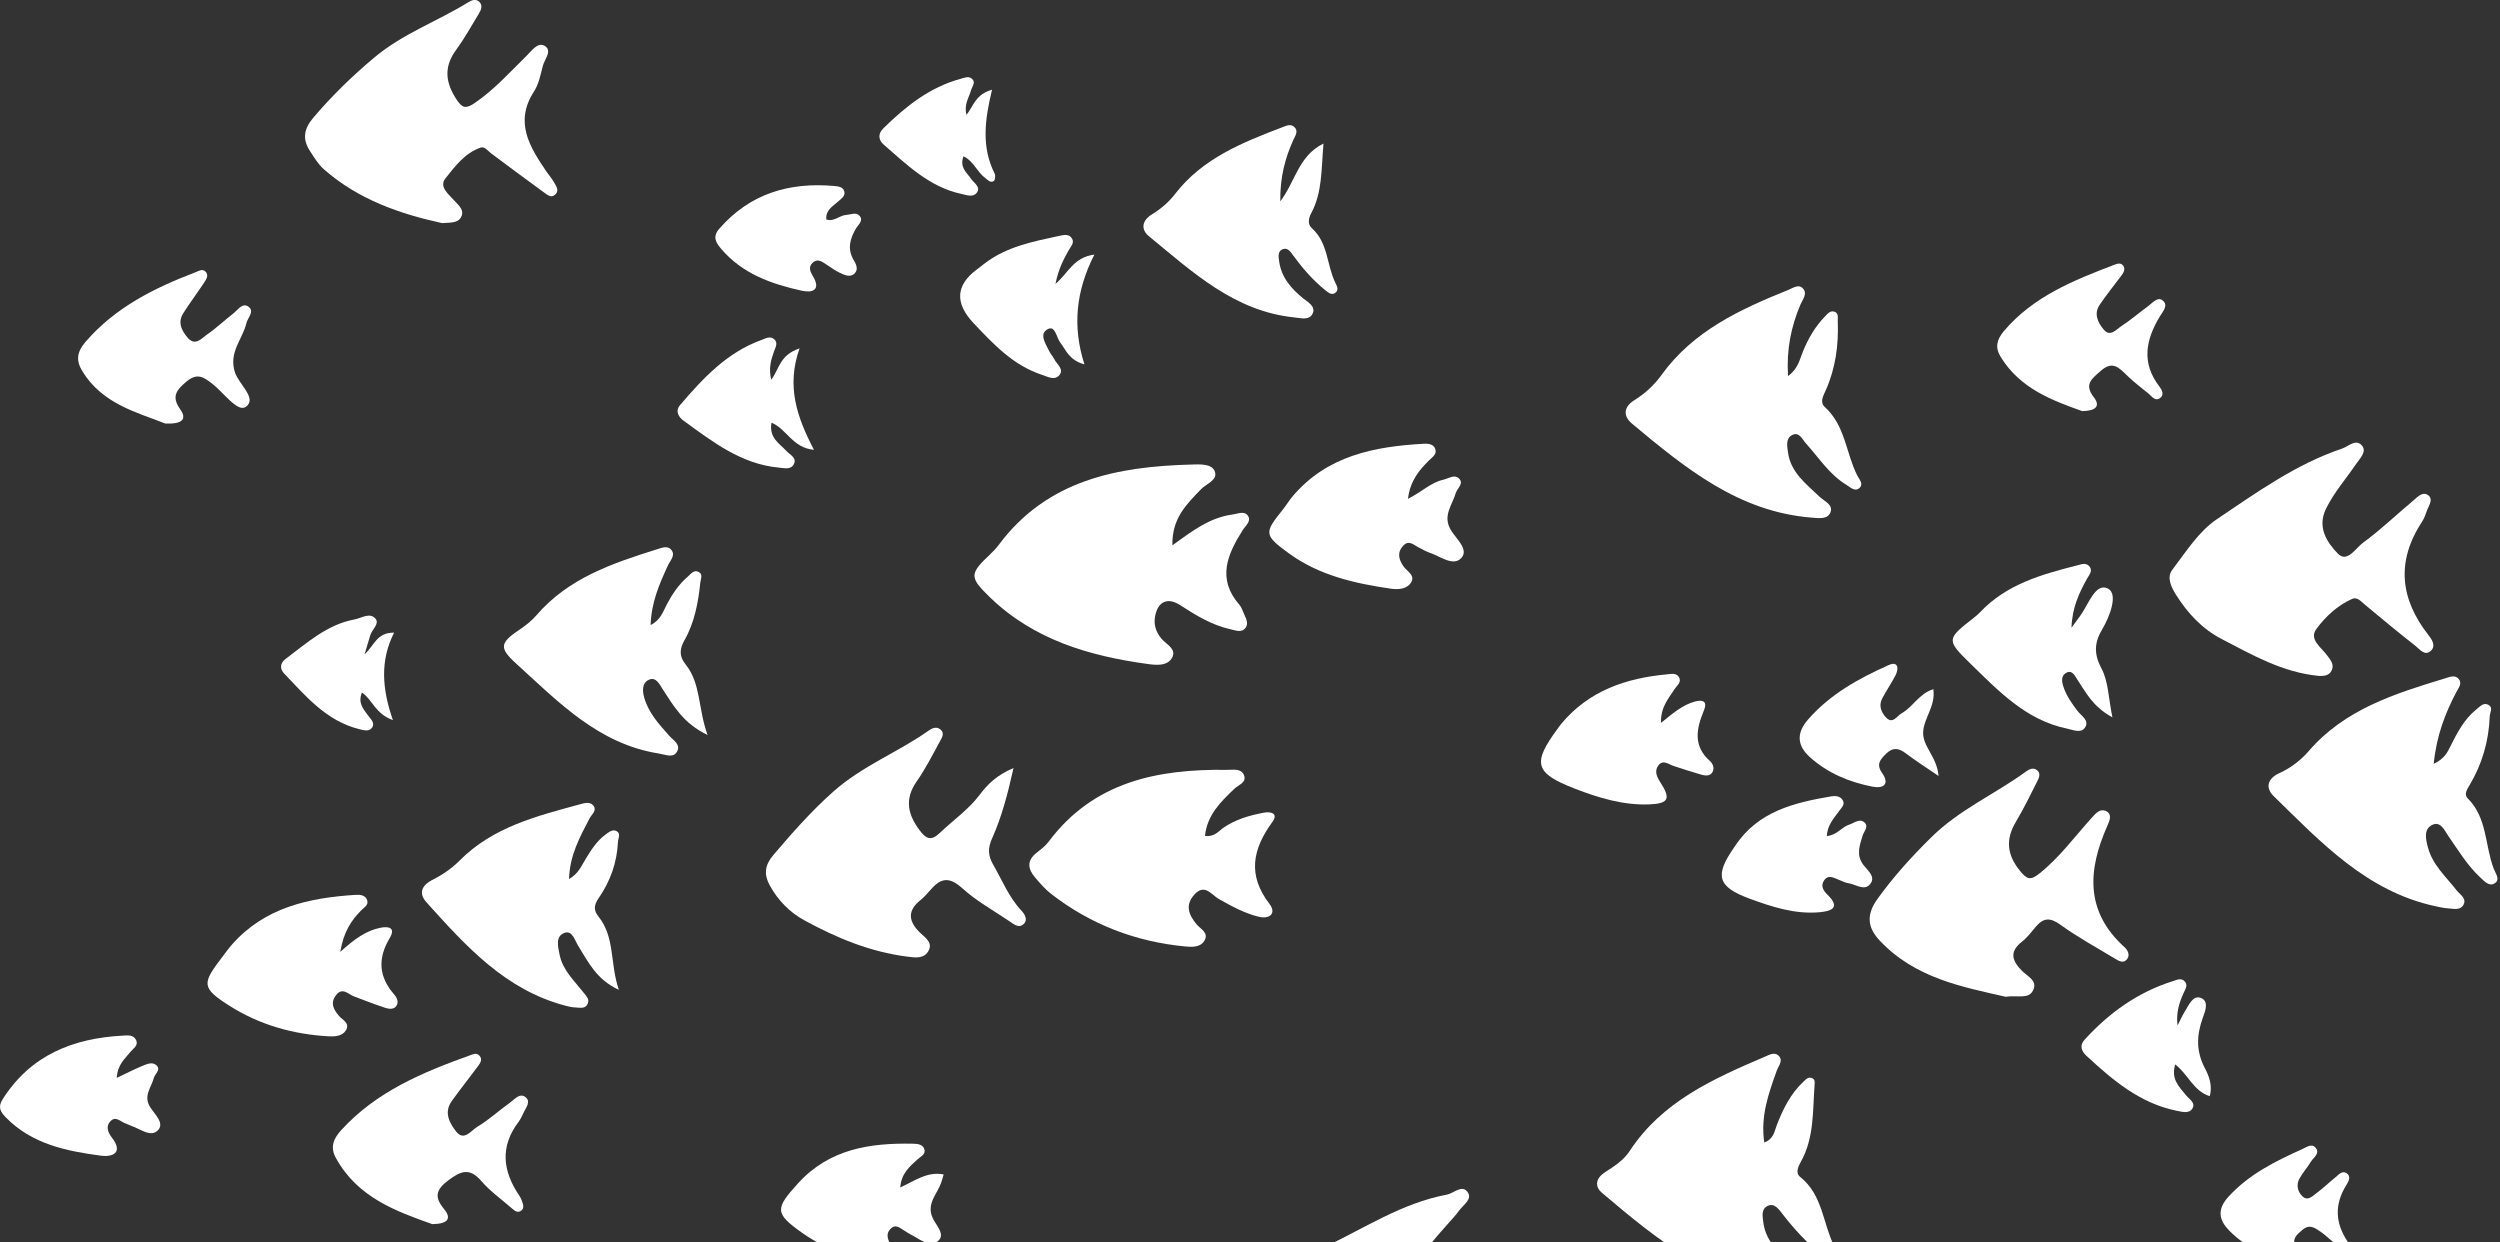<?xml version="1.0" encoding="UTF-8"?> <svg xmlns="http://www.w3.org/2000/svg" width="469" height="233" viewBox="0 0 469 233" fill="none"><rect x="0" y="0" width="469" height="233" fill="#333333" stroke="none"/><g clip-path="url(#clip0_43_849)"><path d="M219.942 102.309C219.826 97.163 222.676 94.536 225.339 91.754C226.333 90.712 228.632 90.036 227.84 88.311C227.226 86.974 225.044 87.106 223.553 87.145C209.591 87.518 196.475 90.028 187.389 102.184C186.924 102.806 186.395 103.381 185.836 103.91C181.868 107.648 181.791 108.255 185.681 112.024C193.951 120.038 204.373 123.077 215.392 124.577C216.992 124.795 219.119 124.981 219.95 123.256C220.688 121.717 218.793 120.877 217.916 119.844C216.828 118.561 216.386 117.154 216.712 115.53C217.263 112.802 219.073 112.017 221.41 113.532C224.353 115.437 227.32 117.263 230.799 118.04C231.785 118.258 232.919 118.779 233.672 117.768C234.262 116.975 233.765 116.027 233.392 115.203C233.128 114.613 232.934 113.944 232.522 113.47C228.244 108.581 230.255 104.003 233.136 99.441C233.656 98.609 234.821 97.77 234.099 96.744C233.431 95.78 232.196 96.394 231.187 96.526C227.001 97.086 223.685 99.573 219.927 102.317L219.942 102.309Z" fill="white"></path><path d="M330.981 214.334C330.235 209.445 331.781 205.131 333.334 200.817C333.668 199.893 334.623 198.921 333.621 198.004C332.86 197.312 331.866 197.911 331.074 198.245C321.414 202.38 311.823 206.631 305.735 215.919C304.57 217.699 302.808 218.803 301.068 219.93C299.438 220.987 299.049 222.526 300.548 223.793C310.845 232.483 321.173 241.196 335.57 241.942C336.79 242.004 338.506 242.532 339.119 241.18C339.919 239.408 337.869 238.942 336.945 238.024C334.382 235.498 331.33 233.33 330.81 229.389C330.663 228.278 330.352 226.824 331.594 226.234C332.891 225.619 333.707 226.855 334.398 227.749C336.626 230.625 339.057 233.283 341.923 235.529C342.629 236.081 343.561 236.765 344.376 236.167C345.37 235.436 344.485 234.55 344.097 233.781C341.946 229.475 341.938 224.135 337.721 220.801C336.797 220.07 337.302 218.904 337.838 217.948C340.354 213.471 340.051 208.481 340.408 203.616C340.447 203.095 340.548 202.543 339.989 202.279C339.259 201.937 338.778 202.489 338.319 202.924C335.904 205.193 334.483 208.069 333.311 211.116C332.876 212.235 332.759 213.665 330.981 214.334Z" fill="white"></path><path d="M435.023 126.809C435.807 126.801 436.941 126.863 437.446 125.72C437.943 124.601 437.159 123.762 436.553 122.93C435.45 121.422 433.113 119.938 434.549 117.995C436.266 115.678 438.51 113.572 441.267 112.352C442.191 111.94 442.89 112.787 443.596 113.385C446.757 116.036 449.941 118.655 453.187 121.205C454.002 121.85 454.957 123.225 456.13 121.99C456.968 121.104 456.207 119.945 455.602 119.176C450.212 112.313 449.506 105.232 454.421 97.802C454.841 97.164 455.058 96.387 455.338 95.664C455.703 94.731 456.549 93.605 455.47 92.866C454.46 92.174 453.528 93.239 452.775 93.869C449.599 96.511 446.617 99.41 443.286 101.828C441.934 102.807 440.342 105.675 438.572 103.849C436.545 101.758 434.65 98.921 436.359 95.439C437.858 92.384 440.094 89.858 441.981 87.076C442.688 86.034 444.031 84.783 443.154 83.656C442.012 82.187 440.591 83.749 439.341 84.169C430.69 87.083 423.328 92.407 415.889 97.397C412.495 99.675 410.08 103.53 407.518 106.895C406.423 108.333 407.324 110.168 408.248 111.629C410.43 115.057 413.109 117.979 416.79 119.883C422.528 122.852 428.143 126.14 435.023 126.801V126.809Z" fill="white"></path><path d="M456.565 143.301C457.085 138.031 458.692 133.873 460.789 129.862C461.193 129.093 461.962 128.254 461.27 127.391C460.587 126.536 459.539 127.002 458.723 127.251C449.296 130.119 439.884 133.041 433.113 140.907C431.567 142.703 429.719 144.071 427.568 145.058C425.409 146.053 424.912 147.762 426.559 149.371C435.427 158.03 443.977 167.209 456.844 170C457.597 170.163 458.366 170.342 459.135 170.396C460.152 170.474 461.441 170.808 462.055 169.891C462.917 168.593 461.496 167.847 460.828 166.984C458.855 164.45 456.355 162.266 455.485 158.994C455.081 157.463 454.639 155.582 456.238 154.773C457.885 153.942 458.607 155.838 459.376 156.934C461.224 159.584 462.886 162.375 465.285 164.598C466.031 165.289 466.931 166.339 467.941 165.748C469.145 165.041 468.174 163.89 467.832 163.004C466.155 158.621 466.636 153.444 462.94 149.768C462.195 149.029 462.816 148.081 463.297 147.281C465.658 143.317 466.9 139.026 467.071 134.409C467.095 133.671 467.739 132.8 466.916 132.28C465.953 131.666 465.246 132.536 464.563 133.088C462.272 134.922 460.975 137.456 459.694 140.013C459.127 141.14 458.599 142.322 456.565 143.301Z" fill="white"></path><path d="M335.438 70.527C335.12 65.599 335.998 61.301 337.768 57.127C338.156 56.21 339.049 55.2 338.343 54.244C337.535 53.148 336.37 54.034 335.516 54.376C326.469 58.021 317.671 62.063 311.707 70.333C310.333 72.237 308.64 73.815 306.629 75.058C304.594 76.318 304.423 78.028 306.178 79.489C316.133 87.79 326.159 96.036 339.896 97.109C341.177 97.21 342.839 97.474 343.383 96.145C343.981 94.676 342.257 94.062 341.371 93.207C338.863 90.798 335.951 88.676 335.431 84.883C335.275 83.756 334.973 82.318 336.114 81.665C337.52 80.857 338.11 82.435 338.816 83.212C341.239 85.885 343.188 89.018 346.365 90.945C347.102 91.396 347.949 92.282 348.787 91.583C349.711 90.813 348.772 89.919 348.407 89.181C346.295 84.961 346.163 79.823 342.35 76.372C341.325 75.447 342.055 74.242 342.544 73.146C344.353 69.05 344.936 64.729 344.765 60.283C344.742 59.653 344.943 58.868 344.291 58.542C343.421 58.099 342.855 58.861 342.334 59.397C340.502 61.278 339.236 63.509 338.234 65.926C337.613 67.418 337.357 69.144 335.462 70.527H335.438Z" fill="white"></path><path d="M190.115 144.094C186.97 145.423 185.246 147.164 183.809 149.076C181.666 151.913 178.77 153.895 176.254 156.304C174.677 157.812 173.73 157.369 172.542 155.791C170.29 152.791 169.653 149.915 171.975 146.589C173.598 144.265 174.902 141.707 176.261 139.205C176.65 138.482 177.356 137.534 176.339 136.78C175.632 136.259 174.817 136.632 174.18 137.083C168.41 141.163 161.779 143.651 156.296 148.532C152.126 152.247 148.593 156.273 145.044 160.447C143.452 162.328 143.289 164.061 144.407 166.105C145.945 168.903 148.142 171.15 150.891 172.65C156.933 175.953 163.246 178.58 170.158 179.458C171.571 179.637 173.194 179.925 174.087 178.549C175.151 176.917 173.613 175.937 172.635 175.005C170.414 172.875 170.158 170.831 172.72 168.833C174.988 167.061 176.393 162.872 180.509 166.618C183.157 169.036 186.395 170.808 189.385 172.836C190.224 173.404 191.202 174.266 192.126 173.256C192.856 172.455 192.188 171.429 191.606 170.815C189.253 168.32 188.034 165.173 186.356 162.273C185.308 160.47 185.3 159.102 186.131 157.252C187.894 153.296 189.02 149.107 190.13 144.101L190.115 144.094Z" fill="white"></path><path d="M376.215 186.991C378.599 186.672 380.533 187.488 381.387 185.832C382.342 183.983 380.346 183.166 379.337 182.148C377.489 180.275 376.875 178.581 379.306 176.669C380.307 175.884 381.107 174.819 381.938 173.832C383.383 172.13 384.641 172.114 386.543 173.49C389.774 175.829 393.307 177.741 396.724 179.817C397.384 180.213 398.191 180.734 398.851 180.135C399.713 179.358 399.232 178.301 398.595 177.726C391.094 170.979 391.668 163.16 395.372 154.844C395.753 153.989 396.335 152.698 395.023 152.131C393.913 151.649 393.105 152.659 392.422 153.406C389.214 156.942 386.411 160.821 382.621 163.852C380.905 165.228 380.253 164.963 378.987 163.417C376.533 160.432 376.176 157.517 378.18 154.175C379.64 151.735 380.874 149.17 382.163 146.628C382.497 145.967 382.924 145.136 382.163 144.498C381.441 143.892 380.649 144.327 380.036 144.77C374.219 148.999 367.595 151.859 362.276 157.105C358.595 160.735 355.279 164.404 352.266 168.562C350.069 171.601 350.309 173.987 352.662 176.482C359.294 183.524 368.217 185.156 376.215 186.983V186.991Z" fill="white"></path><path d="M238.812 244.343C239.829 248.665 242.081 252.232 245.491 254.65C250.422 258.14 255.376 261.762 261.355 263.386C262.823 263.782 264.617 264.622 265.735 263.277C267.009 261.746 265.37 260.401 264.555 259.189C263.103 257.051 263.196 255.411 265.588 254.082C266.597 253.523 267.529 252.8 268.414 252.046C270.534 250.258 271.986 250.523 273.811 252.808C276.125 255.722 279.03 258.171 281.701 260.79C282.314 261.388 282.998 262.477 283.937 261.816C284.97 261.093 284.512 259.811 283.961 258.995C281.965 256.033 281.398 252.559 280.226 249.302C279.666 247.756 279.923 246.683 280.754 245.362C282.532 242.525 284.163 239.579 285.747 236.625C286.197 235.786 287.176 234.682 286.283 233.804C285.195 232.731 284.124 233.913 283.208 234.48C280.016 236.439 277.484 239.385 273.998 240.877C272.39 241.561 270.658 244.281 269.028 242.222C267.249 239.983 266.007 236.913 268.003 233.936C269.004 232.444 270.301 231.146 271.466 229.77C272.219 228.884 273.058 228.06 273.726 227.112C274.495 226.024 276.351 224.951 275.271 223.568C274.215 222.215 272.724 223.871 271.412 224.119C263.025 225.689 255.966 230.407 248.449 233.967C244.761 235.716 242.936 239.983 239.449 242.26C238.967 242.571 238.999 243.667 238.812 244.336V244.343Z" fill="white"></path><path d="M82.889 41.855C84.582 41.746 85.925 41.871 86.523 40.681C87.168 39.399 86.057 38.552 85.288 37.689C84.186 36.453 82.291 35.062 83.572 33.453C85.366 31.199 87.214 28.704 90.15 27.694C90.934 27.422 91.478 28.277 92.099 28.743C95.391 31.222 98.715 33.663 102.046 36.096C102.652 36.539 103.359 37.192 104.104 36.554C105.036 35.754 104.306 34.883 103.887 34.129C103.514 33.453 102.978 32.878 102.543 32.233C99.391 27.577 96.424 22.945 100.198 17.131C101.083 15.763 101.41 13.999 101.829 12.382C102.155 11.115 103.7 9.483 102.155 8.589C100.858 7.835 99.678 9.607 98.707 10.548C95.578 13.61 92.666 16.89 88.977 19.377C87.354 20.473 86.686 20.232 85.661 18.685C83.58 15.537 83.2 12.6 85.545 9.39C87.144 7.205 88.465 4.819 89.87 2.495C90.266 1.835 90.592 1.019 89.932 0.358C89.264 -0.311 88.457 0.055 87.797 0.459C82.011 4.026 75.589 6.281 70.185 10.82C66.022 14.317 62.279 17.963 58.793 22.059C56.991 24.18 56.688 26.108 58.164 28.347C58.94 29.528 59.686 30.811 60.734 31.735C67.234 37.464 75.108 40.145 82.897 41.847L82.889 41.855Z" fill="white"></path><path d="M226.054 156.818C226.457 152.885 229.004 150.429 231.575 147.965C232.344 147.227 233.974 146.792 233.345 145.361C232.802 144.11 231.311 144.436 230.2 144.421C217.193 144.258 205.188 146.605 196.747 157.867C196.141 158.683 195.287 159.336 194.471 159.974C192.584 161.45 192.817 163.036 194.2 164.637C195.124 165.71 196.063 166.821 197.181 167.684C204.598 173.436 213.031 176.669 222.349 177.555C223.592 177.672 225.145 177.749 225.914 176.529C226.884 174.982 225.192 174.283 224.446 173.366C222.994 171.578 222.28 169.798 224.058 167.832C226.007 165.679 227.249 167.855 228.663 168.656C231.031 169.992 233.415 171.306 236.071 171.967C238.23 172.511 239.496 171.321 238.152 169.573C233.974 164.14 234.992 159.274 238.711 154.183C239.868 152.598 238.416 152.201 237.057 152.465C234.378 152.978 231.785 153.709 229.494 155.302C228.585 155.932 227.863 157.036 226.054 156.818Z" fill="white"></path><path d="M132.743 137.892C130.926 132.878 131.524 128.277 128.627 124.655C127.385 123.101 127.463 121.779 128.426 120.077C130.297 116.766 130.988 113.059 131.376 109.305C131.454 108.574 131.951 107.688 130.996 107.26C130.134 106.872 129.598 107.688 129.031 108.17C127.338 109.631 126.127 111.434 125.086 113.401C124.387 114.714 123.976 116.292 122.058 117.256C122.182 113.035 123.696 109.553 125.296 106.087C125.715 105.17 126.709 104.245 126.018 103.258C125.312 102.239 124.108 102.776 123.145 103.079C114.844 105.69 106.636 108.465 100.672 115.383C99.841 116.346 98.816 117.201 97.752 117.916C93.846 120.544 93.45 121.422 96.835 124.492C104.741 131.674 112.281 139.594 123.634 141.366C124.784 141.545 126.15 142.221 126.896 141.179C127.913 139.742 126.29 138.871 125.513 137.993C123.619 135.848 121.693 133.757 120.87 130.928C120.481 129.598 120.435 128.091 121.763 127.508C123.091 126.925 123.743 128.417 124.349 129.342C126.368 132.42 128.162 135.692 132.743 137.884V137.892Z" fill="white"></path><path d="M116.102 185.708C114.394 180.749 115.411 175.821 112.266 171.935C111.303 170.746 111.435 169.759 112.32 168.476C114.479 165.344 115.745 161.831 115.924 157.984C115.955 157.261 116.537 156.367 115.652 155.908C114.891 155.512 114.169 156.142 113.555 156.592C111.963 157.774 110.923 159.422 109.905 161.077C109.113 162.36 108.577 163.852 106.752 164.917C106.877 160.416 108.803 156.989 110.604 153.522C110.992 152.768 112.033 152.077 111.326 151.144C110.69 150.312 109.618 150.67 108.772 150.895C100.657 153.103 92.48 155.147 86.228 161.435C84.792 162.88 83.029 164.108 81.212 165.018C79.006 166.114 78.517 167.614 80.016 169.285C87.378 177.461 94.763 185.677 106.015 188.654C106.636 188.817 107.281 188.973 107.917 188.996C108.779 189.027 109.835 189.346 110.278 188.25C110.62 187.41 109.944 186.812 109.47 186.206C107.731 183.975 105.541 181.985 104.974 179.07C104.695 177.632 104.12 175.596 105.96 174.99C107.381 174.523 107.84 176.436 108.492 177.477C110.363 180.477 111.893 183.773 116.11 185.7L116.102 185.708Z" fill="white"></path><path d="M248.279 26.932C243.573 29.271 243.099 33.888 240.179 37.782C240.133 33.142 241.103 29.652 242.625 26.263C242.983 25.47 243.666 24.6 242.788 23.792C242.128 23.185 241.29 23.597 240.591 23.861C233.074 26.73 225.603 29.706 220.455 36.375C219.243 37.945 217.791 39.181 216.122 40.199C214.219 41.357 213.971 43.044 215.555 44.334C223.732 51.026 231.567 58.41 242.851 59.553C244.124 59.685 245.716 60.175 246.298 58.706C246.788 57.462 245.398 56.708 244.512 56.001C242.237 54.166 240.389 52.052 239.97 49.037C239.853 48.189 239.62 47.055 240.762 46.713C241.608 46.456 242.128 47.28 242.579 47.894C244.341 50.303 246.283 52.557 248.613 54.431C249.164 54.874 249.894 55.55 250.639 54.812C251.183 54.275 250.771 53.591 250.492 53.016C248.884 49.69 249.172 45.562 246.12 42.826C245.25 42.049 245.483 40.93 246.011 39.943C248.092 36.041 247.859 31.766 248.286 26.939L248.279 26.932Z" fill="white"></path><path d="M264.128 93.589C264.586 90.084 266.271 88.179 268.104 86.353C268.709 85.746 269.68 85.187 269.214 84.122C268.865 83.322 267.948 83.205 267.195 83.244C257.853 83.757 248.97 85.451 242.485 93.123C241.818 93.908 241.297 94.809 240.645 95.618C237.127 99.978 237.088 100.382 241.818 103.825C247.486 107.96 254.157 109.453 260.944 110.44C262.303 110.634 264.027 110.549 264.78 109.165C265.471 107.89 263.965 107.183 263.32 106.281C262.404 104.999 262.062 103.67 263.211 102.403C264.337 101.159 265.308 102.333 266.302 102.784C266.892 103.048 267.436 103.437 268.042 103.631C270.076 104.276 272.569 106.344 274.114 104.711C275.652 103.087 273.151 101.082 272.165 99.411C270.589 96.745 272.452 94.731 273.112 92.478C273.377 91.568 274.712 90.721 273.679 89.742C272.825 88.933 271.722 89.788 270.76 89.998C268.453 90.503 266.768 92.252 264.128 93.581V93.589Z" fill="white"></path><path d="M81.095 229.646C84.139 229.599 84.745 228.542 83.277 226.778C81.452 224.57 81.771 223.179 84.093 221.438C86.43 219.689 88.084 218.982 90.297 221.562C91.967 223.505 94.126 225.021 96.067 226.723C96.556 227.151 97.131 227.609 97.768 227.127C98.389 226.661 98.148 225.954 97.931 225.34C97.807 224.974 97.636 224.617 97.418 224.298C94.312 219.72 93.753 215.134 97.271 210.479C97.659 209.966 97.939 209.367 98.203 208.777C98.606 207.867 99.585 206.771 98.723 205.947C97.605 204.875 96.611 206.173 95.741 206.802C93.644 208.302 91.718 210.082 89.513 211.404C88.41 212.064 87.059 214.147 85.591 212.297C84.349 210.727 83.223 208.707 84.73 206.592C86.298 204.385 88.007 202.271 89.614 200.087C90.057 199.481 90.616 198.773 89.925 198.019C89.397 197.444 88.713 197.786 88.123 197.996C79.239 201.183 70.62 204.781 64.034 211.987C62.512 213.65 61.922 215.235 62.994 217.202C67.063 224.671 74.378 227.259 81.103 229.653L81.095 229.646Z" fill="white"></path><path d="M63.833 178.573C64.469 174.78 65.906 172.674 67.746 170.8C68.274 170.256 69.152 169.806 68.903 168.943C68.601 167.894 67.521 167.816 66.636 167.878C57.954 168.445 49.723 170.21 43.58 177.127C42.897 177.897 42.299 178.752 41.67 179.568C37.857 184.55 37.764 185.319 43.075 188.701C48.682 192.26 55.019 194.056 61.689 194.413C62.831 194.475 64.19 194.39 64.865 193.333C65.758 191.926 64.221 191.335 63.537 190.519C62.551 189.33 61.922 188.141 63.033 186.703C64.26 185.117 65.3 186.516 66.411 186.928C68.337 187.651 70.255 188.405 72.212 189.05C72.926 189.283 73.85 189.447 74.362 188.708C74.867 187.978 74.44 187.123 73.951 186.563C71.023 183.229 70.837 179.778 73.105 175.993C74.246 174.08 73.004 173.731 71.396 174.042C68.67 174.57 66.488 176.179 63.833 178.573Z" fill="white"></path><path d="M396.289 134.573C395.536 130.873 395.52 127.85 394.27 125.479C392.802 122.705 392.849 120.622 394.386 118.041C395.823 115.624 397.415 111.388 395.435 110.409C393.074 109.235 391.777 113.479 390.216 115.569C389.844 116.075 389.479 116.58 388.609 117.769C388.749 113.867 390.077 111.217 391.505 108.59C391.917 107.844 392.74 107.043 391.878 106.157C391.257 105.52 390.41 105.877 389.673 106.064C382.994 107.758 376.386 109.616 371.432 114.885C371.082 115.259 370.678 115.593 370.267 115.911C365.18 119.899 365.056 120.023 369.684 124.531C374.957 129.653 380.09 135.102 387.77 136.687C388.896 136.92 390.325 137.581 391.07 136.594C392.127 135.203 390.465 134.324 389.75 133.384C388.648 131.931 387.599 130.462 387.056 128.705C386.776 127.811 386.66 126.777 387.576 126.249C388.702 125.596 389.199 126.707 389.657 127.399C391.272 129.832 392.561 132.545 396.273 134.565L396.289 134.573Z" fill="white"></path><path d="M311.591 135.63C311.544 132.513 313.082 131.005 314.145 129.28C314.542 128.642 315.38 128.114 315.077 127.274C314.674 126.147 313.54 126.427 312.724 126.505C305.029 127.22 298.071 129.583 292.915 135.762C292.666 136.057 292.449 136.384 292.216 136.695C287.463 143.146 287.836 145.011 295.431 147.949C299.849 149.659 304.501 151.089 309.37 150.903C313.058 150.763 313.478 149.846 311.49 146.775C310.814 145.726 310.302 144.638 311.132 143.565C311.994 142.462 312.996 143.371 313.936 143.682C315.652 144.249 317.368 144.809 319.1 145.307C319.845 145.516 320.738 145.672 321.228 144.902C321.694 144.164 321.344 143.255 320.785 142.765C317.562 139.912 318.246 136.695 319.651 133.29C320.366 131.565 319.457 131.192 317.935 131.619C315.66 132.249 313.881 133.764 311.591 135.622V135.63Z" fill="white"></path><path d="M31.023 79.458C34.145 79.575 35.17 78.681 33.788 76.746C32.134 74.429 33.073 73.194 34.929 71.624C36.956 69.913 38.121 70.66 39.876 72.035C41.957 73.66 44.597 77.437 46.127 76.318C48.317 74.725 44.768 72.098 44.054 69.789C42.881 66.027 45.506 63.672 46.213 60.657C46.461 59.599 47.82 58.395 46.616 57.532C45.467 56.708 44.582 58.185 43.712 58.853C42.074 60.112 40.575 61.566 38.874 62.732C37.834 63.447 36.63 65.025 35.209 63.361C34.091 62.056 33.275 60.486 34.386 58.752C35.636 56.794 37.034 54.928 38.315 52.985C38.727 52.355 39.247 51.586 38.494 50.902C37.942 50.397 37.29 50.832 36.692 51.065C28.942 54.027 21.643 57.649 16.059 64.115C14.397 66.035 14.226 67.659 15.469 69.673C19.266 75.844 25.805 77.383 31.023 79.466V79.458Z" fill="white"></path><path d="M390.589 77.127C393.058 77.096 394.138 76.256 392.81 74.538C390.907 72.082 392.414 71.072 394.107 69.572C396.258 67.668 397.454 68.888 398.929 70.341C400.21 71.608 401.662 72.696 403.06 73.839C403.713 74.375 404.349 75.424 405.32 74.601C406.042 73.987 405.545 73.085 405.095 72.502C401.678 68.056 402.54 63.735 405.211 59.32C405.716 58.48 406.943 57.19 405.607 56.289C404.699 55.675 403.759 56.872 402.951 57.462C401.282 58.675 399.721 60.043 397.989 61.162C397.026 61.784 395.885 63.292 394.666 61.838C393.602 60.571 392.74 58.908 393.881 57.206C395.178 55.278 396.654 53.483 398.036 51.617C398.424 51.089 398.743 50.436 398.315 49.845C397.85 49.2 397.135 49.488 396.537 49.713C388.958 52.612 381.472 55.612 375.974 62.056C374.561 63.719 374.25 65.18 375.314 66.929C378.941 72.891 384.99 75.114 390.597 77.119L390.589 77.127Z" fill="white"></path><path d="M177.022 220.319C173.931 219.743 171.703 221.477 168.884 222.767C169.093 220.093 170.67 218.834 172.138 217.489C172.689 216.984 173.629 216.603 173.442 215.725C173.209 214.645 172.099 214.575 171.244 214.559C163.168 214.396 155.55 215.554 149.711 221.997C145.401 226.746 145.246 227.601 150.581 231.348C154.696 234.239 159.488 236.004 164.481 236.858C167.672 237.403 168.294 236.415 167.012 233.462C166.577 232.467 166.143 231.542 166.997 230.602C168.014 229.49 168.853 230.407 169.715 230.905C170.049 231.099 170.359 231.348 170.701 231.511C172.394 232.327 174.335 234.146 175.95 232.832C177.48 231.589 175.531 229.832 174.918 228.379C173.807 225.759 175.811 224.018 176.548 221.92C176.711 221.461 176.828 220.995 177.03 220.319H177.022Z" fill="white"></path><path d="M21.899 202.201C22.054 199.698 23.444 198.625 24.469 197.335C25.005 196.667 26.038 196.138 25.509 195.073C25.02 194.094 23.956 194.234 23.095 194.281C13.714 194.763 5.746 197.926 0.474 206.25C-0.458 207.727 0.116 208.621 1.087 209.616C5.995 214.645 12.456 215.95 18.994 216.813C20.998 217.077 23.234 216.323 21.006 213.44C20.26 212.476 19.755 211.295 20.773 210.292C21.759 209.313 22.652 210.478 23.568 210.766C23.933 210.883 24.275 211.093 24.64 211.217C26.302 211.761 28.282 213.455 29.641 212.025C30.914 210.681 28.996 209.017 28.165 207.688C26.845 205.582 28.383 204.02 28.857 202.232C29.066 201.431 30.262 200.693 29.338 199.838C28.608 199.162 27.583 199.605 26.768 199.939C25.253 200.561 23.793 201.315 21.922 202.201H21.899Z" fill="white"></path><path d="M198.005 53.257C198.572 50.467 199.503 48.687 200.497 46.93C200.87 46.27 201.553 45.617 201.15 44.824C200.629 43.814 199.542 44.07 198.727 44.249C193.819 45.306 188.849 46.254 184.718 49.425C184.205 49.822 183.701 50.218 183.188 50.607C179.3 53.529 179.111 56.861 182.621 60.602C186.349 64.543 190.061 68.538 195.434 70.302C196.514 70.652 197.818 71.429 198.696 70.427C199.705 69.276 198.284 68.375 197.803 67.411C197.515 66.836 197.049 66.354 196.778 65.771C196.141 64.426 194.852 62.608 196.599 61.729C197.989 61.03 198.168 63.315 198.898 64.255C199.977 65.631 200.49 67.527 203.44 68.359C201.15 61.201 201.841 54.563 205.304 47.762C201.336 48.298 200.482 51.166 198.005 53.257Z" fill="white"></path><path d="M342.723 156.841C342.792 154.797 344.05 153.499 345.068 152.077C345.503 151.47 346.217 150.88 345.65 150.048C345.169 149.333 344.307 149.263 343.546 149.395C336.588 150.584 329.84 152.193 325.561 158.621C325.491 158.73 325.413 158.831 325.343 158.94C321.662 164.209 322.105 166.339 328.255 168.601C332.433 170.132 336.813 171.57 341.418 171.127C343.414 170.933 345.402 170.358 342.886 167.901C342.117 167.155 341.465 166.246 342.194 165.173C342.994 164 344.019 164.691 344.959 165.049C345.565 165.274 346.155 165.609 346.776 165.694C348.12 165.888 349.696 167.163 350.783 165.927C352.01 164.528 350.395 163.331 349.595 162.29C348.166 160.432 348.857 158.66 349.416 156.787C349.657 155.986 350.628 155.085 349.789 154.307C348.865 153.452 347.871 154.401 346.931 154.696C345.487 155.139 344.602 156.701 342.715 156.841H342.723Z" fill="white"></path><path d="M155.022 41.179C154.844 39.415 156.218 38.723 157.228 37.806C157.795 37.285 158.602 36.819 158.4 35.956C158.199 35.078 157.298 34.961 156.513 34.891C148.041 34.145 140.664 36.313 134.91 42.943C133.597 44.459 134.358 45.586 135.298 46.69C139.274 51.369 144.741 53.296 150.472 54.548C152.367 54.968 154.075 54.431 152.506 51.812C152.04 51.035 151.575 50.133 152.421 49.325C153.454 48.345 154.316 49.185 155.178 49.721C155.947 50.203 156.669 50.77 157.484 51.143C158.4 51.571 159.488 52.162 160.357 51.26C161.103 50.483 160.559 49.488 160.124 48.742C158.921 46.659 159.464 44.801 160.559 42.897C160.971 42.182 162.019 41.443 161.289 40.526C160.645 39.718 159.596 40.262 158.719 40.324C157.469 40.417 156.475 41.645 155.038 41.179H155.022Z" fill="white"></path><path d="M408.504 192.392C408.209 190.029 408.815 188.078 409.684 186.205C410.003 185.521 410.507 184.767 409.824 184.075C409.164 183.399 408.349 183.834 407.642 184.06C401.072 186.12 395.699 189.982 391.094 195.019C390.03 196.177 390.511 197.226 391.412 198.066C396.359 202.644 401.468 206.996 408.356 208.38C409.343 208.582 410.639 208.955 411.261 208.007C411.983 206.895 410.702 206.227 410.088 205.458C408.853 203.903 407.223 202.488 408.069 199.683C410.507 201.556 411.447 204.641 414.538 205.644C415.128 203.647 414.359 201.773 413.668 200.46C411.952 197.219 412.061 194.234 413.241 190.946C413.66 189.78 414.514 187.775 412.829 187.192C411.354 186.679 410.616 188.583 409.878 189.749C409.35 190.597 408.954 191.521 408.496 192.408L408.504 192.392Z" fill="white"></path><path d="M150.006 65.351C146.255 66.61 146.209 69.19 144.694 71.242C144.151 69.136 144.64 67.519 145.215 65.895C145.463 65.195 145.976 64.379 145.323 63.719C144.539 62.918 143.615 63.501 142.807 63.796C136.37 66.128 131.897 70.955 127.603 75.96C126.593 77.142 127.315 78.253 128.278 78.953C133.706 82.885 139.041 87.059 146.077 87.72C147.086 87.813 148.329 88.179 148.903 87.114C149.563 85.901 148.22 85.342 147.575 84.642C146.24 83.196 144.229 82.163 144.733 79.295C147.614 80.476 148.655 84.02 152.701 84.386C149.532 78.315 147.459 72.47 150.006 65.335V65.351Z" fill="white"></path><path d="M362.695 129.288C359.985 130.135 358.859 132.638 356.77 133.796C355.87 134.293 355.093 135.918 353.843 134.62C352.95 133.695 352.383 132.397 353.089 131.06C353.866 129.575 354.821 128.184 355.598 126.692C355.87 126.179 356.087 125.363 355.862 124.928C355.512 124.251 354.712 124.593 354.13 124.85C348.57 127.345 343.328 130.259 339.213 134.954C336.914 137.573 337.178 139.913 339.531 142.035C342.87 145.05 346.947 146.737 351.311 147.584C353.315 147.973 354.573 147.126 353.082 145.012C351.925 143.372 352.74 142.478 353.835 141.397C355.124 140.13 356.242 140.34 357.57 141.359C359.348 142.711 361.243 143.908 363.674 145.571C363.371 141.91 360.63 140.037 360.785 137.294C360.933 134.666 363.146 132.467 362.695 129.288Z" fill="white"></path><path d="M186.1 16.836C182.986 17.706 182.629 19.898 181.317 21.546C180.789 19.618 181.783 18.32 182.179 16.906C182.373 16.198 183.095 15.483 182.365 14.799C181.72 14.201 180.89 14.597 180.16 14.799C174.374 16.393 169.87 19.983 165.7 24.095C164.613 25.168 164.838 26.31 165.793 27.142C170.165 30.927 174.343 35.07 180.307 36.368C181.309 36.586 182.536 37.075 183.227 36.181C184.066 35.093 182.761 34.386 182.21 33.593C181.379 32.381 179.95 31.401 180.757 29.318C182.668 30.243 183.312 32.28 184.811 33.383C185.308 33.756 185.821 34.401 186.457 33.935C186.714 33.749 186.776 32.917 186.589 32.544C184.089 27.608 184.733 22.463 186.108 16.851L186.1 16.836Z" fill="white"></path><path d="M440.428 234.402C440.428 233.617 440.575 233.151 440.404 232.902C438.098 229.459 437.912 226.016 440.109 222.425C440.521 221.757 441.22 220.699 440.14 220.047C439.372 219.58 438.711 220.396 438.129 220.863C436.918 221.834 435.807 222.93 434.565 223.84C433.796 224.399 432.903 225.425 431.87 224.368C430.993 223.474 430.76 222.254 431.365 221.127C431.979 220 432.872 219.028 433.532 217.925C434.013 217.116 435.333 216.378 434.386 215.29C433.672 214.466 432.709 215.204 431.909 215.57C426.854 217.847 421.954 220.256 418.071 224.492C415.788 226.987 416.355 228.969 418.218 230.874C421.076 233.804 424.741 235.498 428.694 236.392C430.573 236.82 431.932 236.314 430.69 233.936C429.882 232.389 430.899 231.589 431.94 230.718C433.26 229.607 434.184 230.299 435.349 231.076C436.918 232.133 438.082 233.827 440.428 234.41V234.402Z" fill="white"></path><path d="M67.894 129.917C69.944 131.316 70.355 133.889 73.71 135.094C71.691 129.303 71.248 123.987 73.935 118.678C70.642 118.663 70.278 121.033 68.398 122.743C68.864 121.181 69.175 120.194 69.454 119.199C69.765 118.119 71.24 117.03 70.456 116.082C69.4 114.807 67.847 115.958 66.504 116.207C61.324 117.17 57.581 120.629 53.566 123.621C52.502 124.414 52.502 125.51 53.279 126.326C57.364 130.601 61.215 135.234 67.334 136.773C68.204 136.99 69.291 137.332 69.835 136.454C70.394 135.552 69.462 134.814 68.95 134.099C68.142 132.964 67.117 131.884 67.894 129.925V129.917Z" fill="white"></path></g><defs><clipPath id="clip0_43_849"><rect width="468.523" height="273.84" fill="white" transform="matrix(-1 0 0 1 468.523 0)"></rect></clipPath></defs></svg> 
